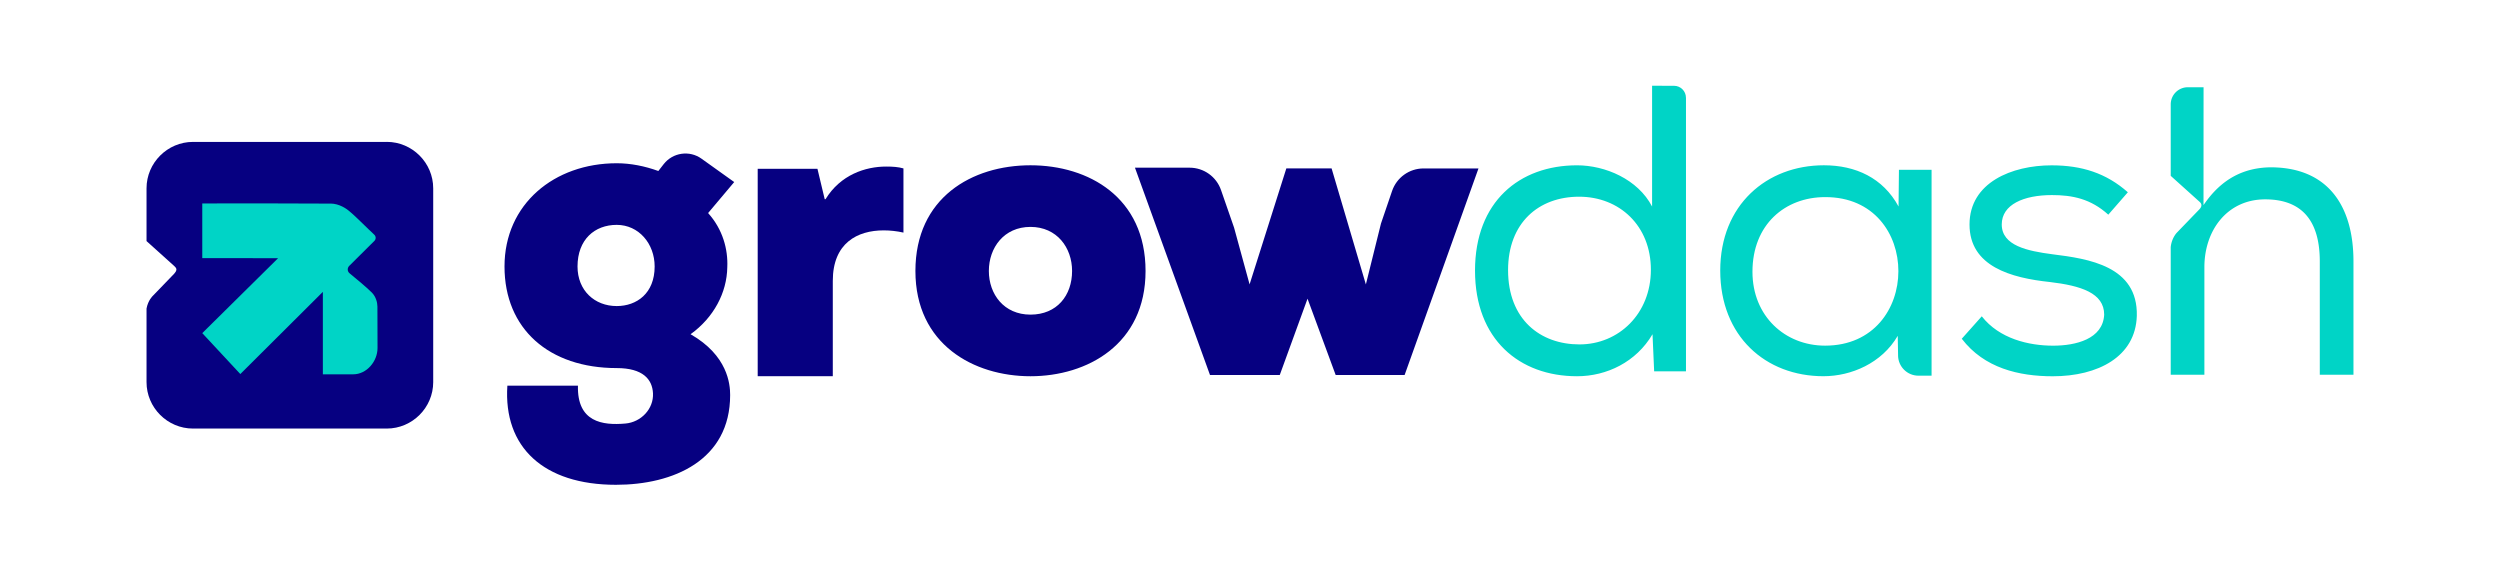<svg xmlns="http://www.w3.org/2000/svg" id="Layer_1" viewBox="0 0 934.77 218.15"><defs><style>.cls-1{fill:#060081}.cls-2{fill:#00d4c6}</style></defs><path d="M216.1 144.19c-.36 13.62 9.13 14.94 17.77 14.17 5.83-.52 10.58-5.47 10.29-11.31-.26-5.2-3.75-9.42-13.56-9.42-25.33 0-41.96-14.65-41.96-37.99s18.61-38.6 41.96-38.6c5.19 0 10.53 1.07 15.56 2.9.65-.84 1.32-1.7 2.01-2.58 3.41-4.35 9.64-5.25 14.13-2.03l12.23 8.74-9.76 11.59c5.49 6.1 7.48 13.58 7.17 20.29-.15 9.46-5.04 18.77-13.73 25.02 13.88 7.93 14.8 18.61 14.8 22.73 0 24.41-21.21 33.57-42.72 33.57-27 0-42.11-14.04-40.58-37.07h26.39Zm-.16-44.55c0 9 6.41 14.8 14.65 14.8 7.48 0 14.19-4.73 14.19-14.8 0-8.54-5.95-15.56-14.19-15.56s-14.65 5.49-14.65 15.56ZM428.33 101.32c0 27.46-21.82 39.36-43.03 39.36s-43.02-11.9-43.02-39.36S363.49 61.8 385.3 61.8s43.03 12.05 43.03 39.52Zm-27.47 0c0-8.7-5.65-16.48-15.56-16.48s-15.56 7.78-15.56 16.48 5.65 16.32 15.56 16.32 15.56-7.17 15.56-16.32ZM497.9 62.99l12.81 43.36 5.65-22.77 4.15-12.17c1.72-5.04 6.45-8.43 11.77-8.43h20.54l-27.62 77.23h-25.78l-10.52-28.53-10.38 28.53h-26.09L424.37 62.7h20.43c5.3 0 10.02 3.36 11.75 8.37l4.88 14.05 5.8 21.21 13.74-43.36h16.93Z" class="cls-1"/><path d="M630.4 36.54v102.31h-11.9l-.61-13.88c-6.1 10.37-17.09 15.71-28.23 15.71-21.51 0-38.14-13.73-38.14-39.51s16.63-39.36 38.14-39.36c10.53 0 22.73 5.19 28.07 15.41V32.06l8.21.02c2.46 0 4.45 2 4.45 4.46Zm-66.52 64.47c0 18.46 12.05 27.77 26.7 27.77s26.7-11.44 26.7-27.92-11.75-27.31-26.85-27.31-26.55 9.76-26.55 27.46ZM709.71 133.01l-.13-7.44c-5.95 10.22-17.39 15.1-27.77 15.1-21.66 0-38.6-14.95-38.6-39.51S660.6 61.8 681.96 61.8c11.9 0 22.12 4.73 27.92 15.41l.15-13.73h12.2v76.99h-4.9c-4.15 0-7.53-3.31-7.63-7.45Zm-54.45-31.39c0 16.63 12.21 27.62 27.16 27.62 36.46 0 36.62-55.69 0-55.54-14.95 0-27.16 10.22-27.16 27.92ZM788.3 80.26c-6.56-5.95-13.43-7.32-21.06-7.32-10.52 0-18.77 3.51-18.77 10.99 0 7.93 9.61 9.92 18.92 11.14 13.58 1.68 32.04 4.42 31.58 23.04-.46 15.26-14.49 22.58-31.43 22.58-12.66 0-25.63-3.05-34.02-14.03l7.48-8.39c6.56 8.39 17.55 10.98 26.7 10.98 8.39 0 18.61-2.44 19.07-11.6 0-8.09-8.7-10.83-20.29-12.2-14.5-1.53-30.06-5.8-30.06-21.51s15.87-22.12 30.67-22.12c11.29 0 20.44 2.9 28.53 10.07l-7.32 8.39Z" class="cls-2"/><path d="M283.31 63.11h22.34l2.72 11.38h.3c5.59-9.16 14.95-12.21 22.65-12.21 2.57 0 4.53.14 6.49.69v24c-2.42-.55-4.98-.83-7.4-.83-9.81 0-19.02 4.72-19.02 18.87v35.65h-28.08V63.11Z" class="cls-1"/><path d="M848.96 62.56c-9.83.15-18.27 4.13-25.03 14.11l-.02-.04v-.03l.02-43.83v-.15h-5.88a6.4 6.4 0 0 0-6.4 6.4v26.73l10.66 9.59c.38.35 1.61 1.29.05 2.94-.39.41-.79.82-1.19 1.23-1.01 1.04-2.01 2.08-3.02 3.13-1.33 1.38-2.67 2.76-4 4.15 0 0-2.11 1.92-2.5 5.62v47.71h12.59V99.88c0-13.82 8.6-25.34 22.73-25.34s20.42 8.45 20.42 23.19v42.39h12.59V97.73c0-20.88-9.67-35.17-31.02-35.17Z" class="cls-2"/><path d="M144.61 53.06H72.16c-9.55 0-17.37 7.82-17.37 17.37v19.71l10.32 9.29c.38.35.89.82.85 1.38-.05.57-.42 1.09-.8 1.5-.38.4-.77.8-1.16 1.2-.98 1.02-1.97 2.04-2.95 3.06-1.31 1.35-2.61 2.71-3.92 4.06 0 0-1.77 1.62-2.34 4.74v27.5c0 9.55 7.82 17.37 17.37 17.37h72.45c9.55 0 17.37-7.82 17.37-17.37V70.42c0-9.55-7.82-17.37-17.37-17.37Z" class="cls-1"/><path d="M65.79 100.26v1.11c.18-.44.13-.82 0-1.11Z" style="fill:none"/><path d="M123.62 76.11c3.29.03 5.94 1.99 6.68 2.59 1.76 1.44 3.3 2.94 5.1 4.69.73.71 1.49 1.46 2.32 2.25l2.25 2.14c.65.62.66 1.65.03 2.28l-9.43 9.37c-.78.78-.72 2.06.13 2.75 2.27 1.85 6.36 5.24 8.32 7.2 1.53 1.53 2.09 3.71 2.1 5.24.05 5.11.04 15.51.04 15.51 0 5.01-4.07 9.83-9.08 9.83h-11.36v-30.83c-3.02 3.06-30.86 30.73-30.86 30.73l-14.23-15.3 28.36-28.03H75.63V76.09l6.77-.03c1.29-.01 28.23-.04 41.24.07Z" class="cls-2"/></svg>